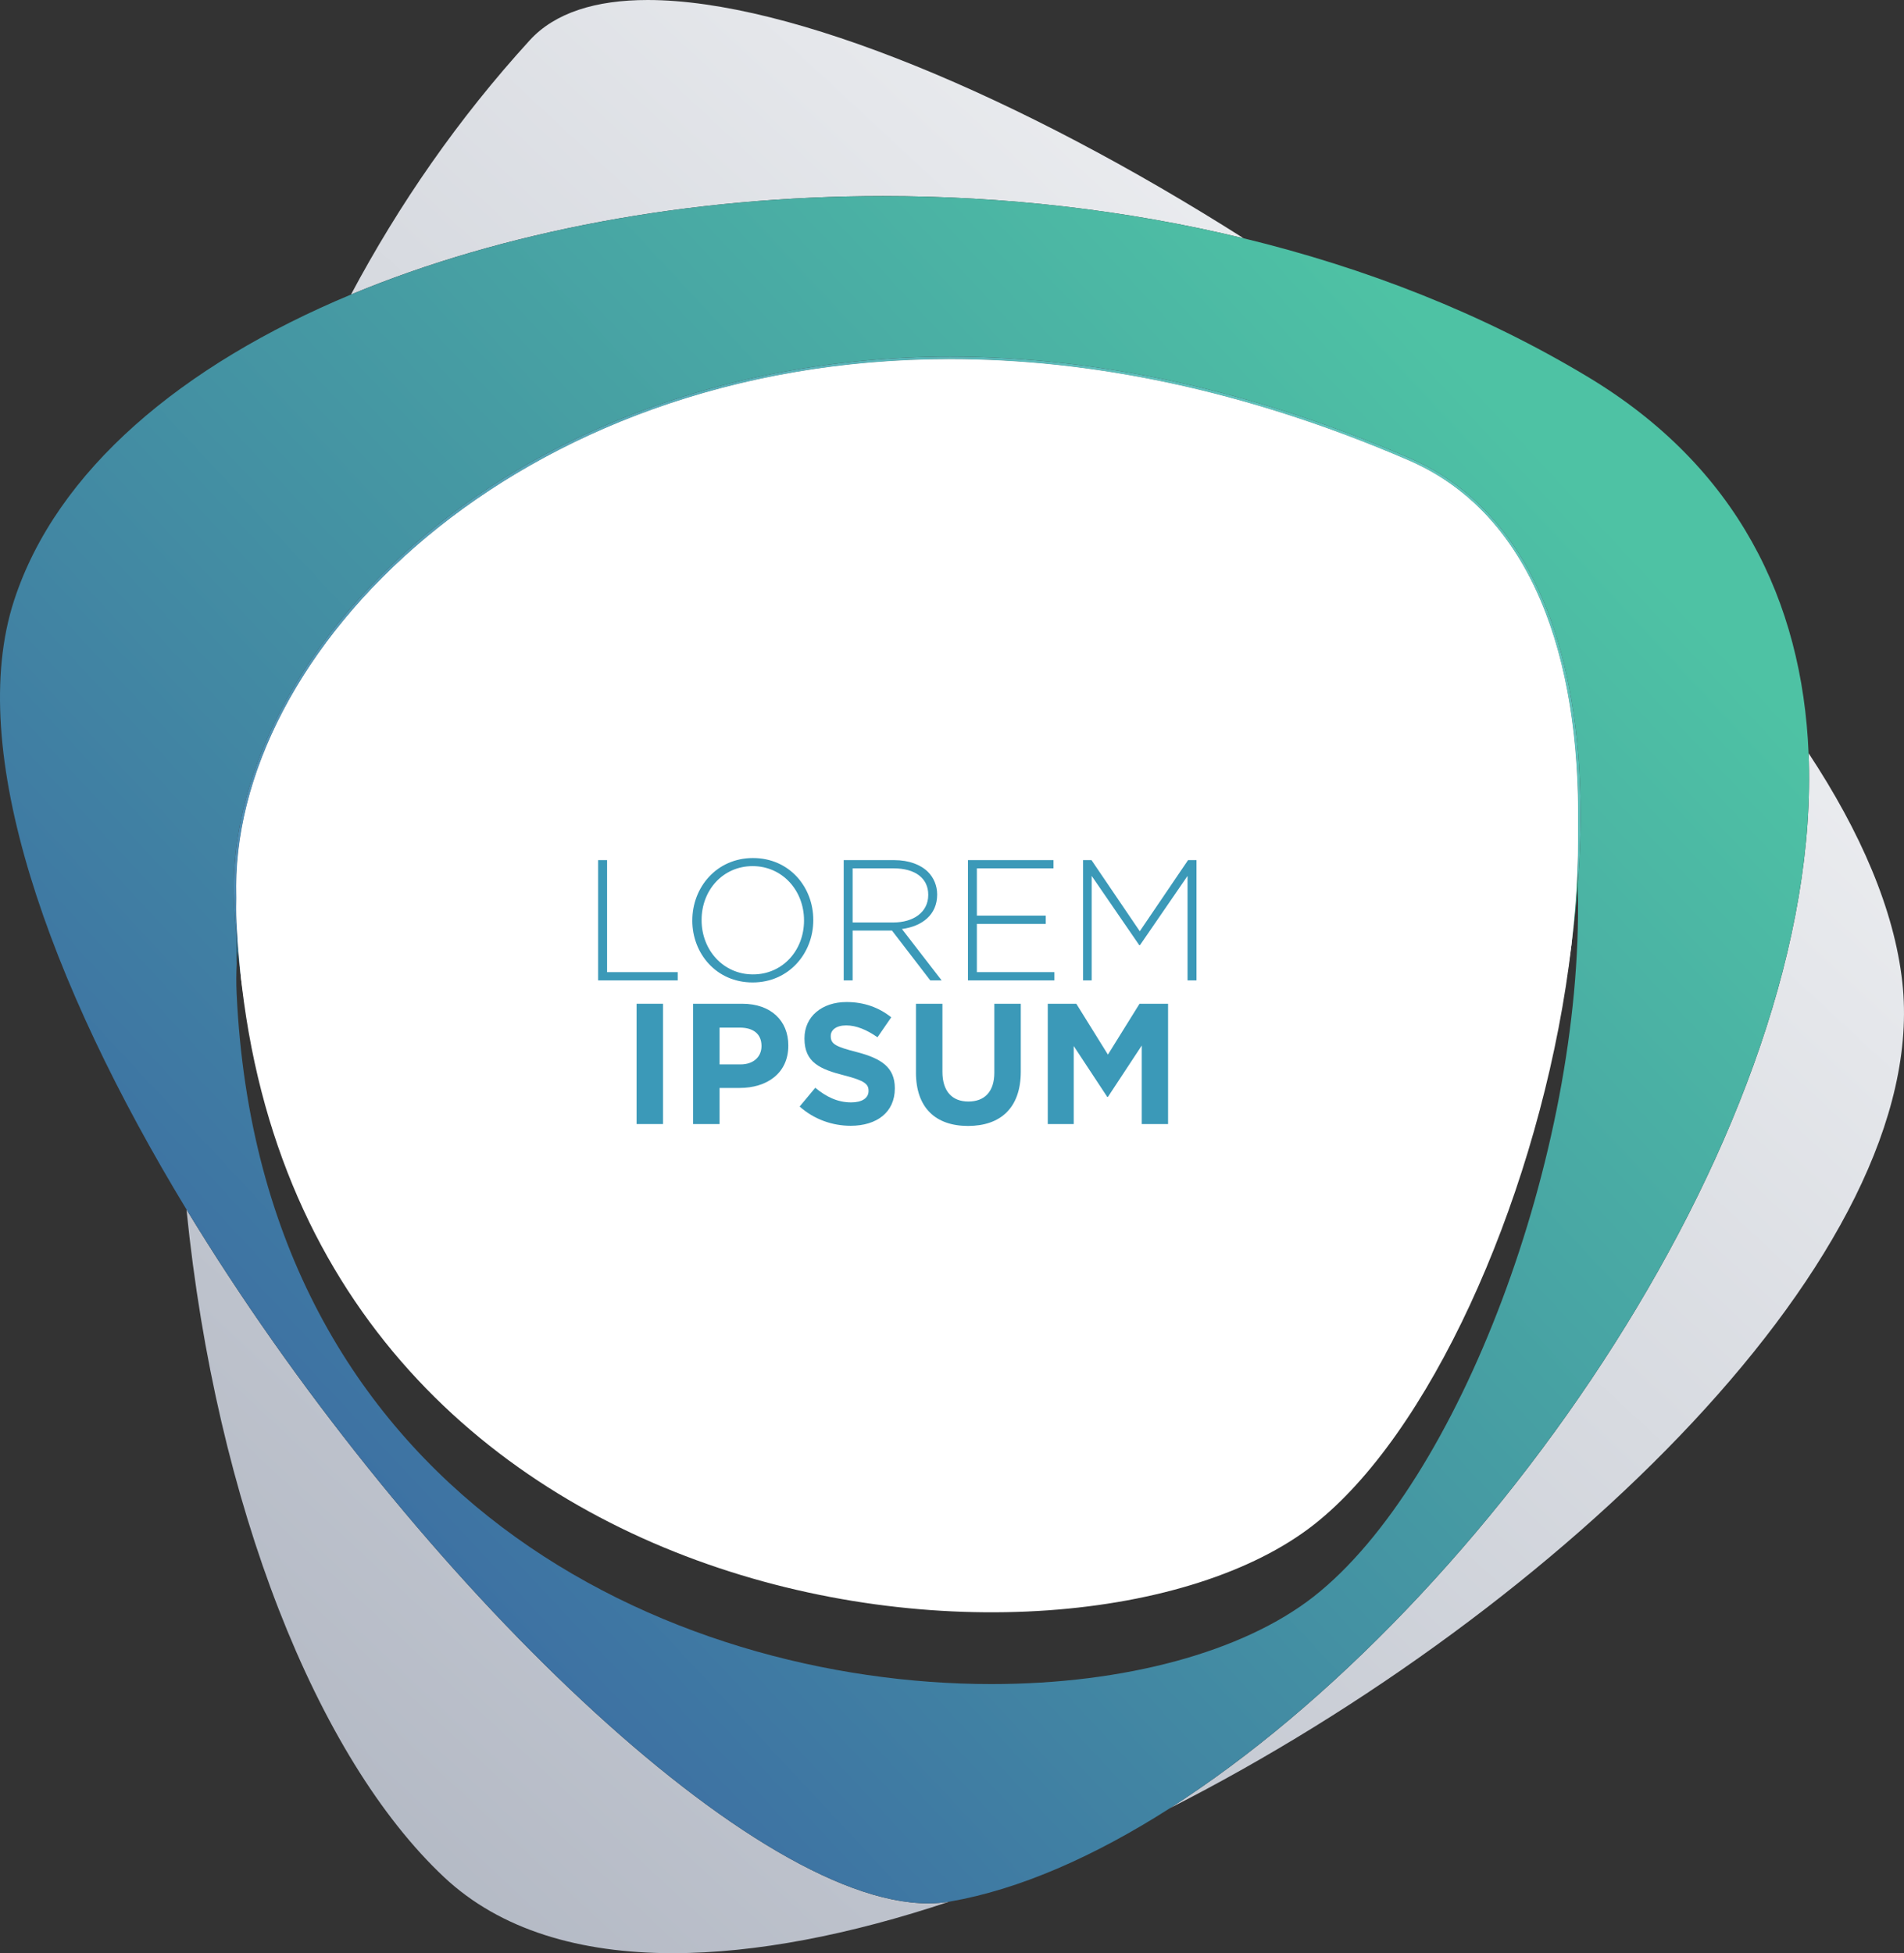 <?xml version="1.0" encoding="UTF-8" standalone="no"?>
<!-- Created with Inkscape (http://www.inkscape.org/) -->

<svg
   xmlns:dc="http://purl.org/dc/elements/1.1/"
   xmlns:cc="http://creativecommons.org/ns#"
   xmlns:rdf="http://www.w3.org/1999/02/22-rdf-syntax-ns#"
   xmlns:svg="http://www.w3.org/2000/svg"
   xmlns="http://www.w3.org/2000/svg"
   xmlns:sodipodi="http://sodipodi.sourceforge.net/DTD/sodipodi-0.dtd"
   xmlns:inkscape="http://www.inkscape.org/namespaces/inkscape"
   id="svg2"
   version="1.1"
   inkscape:version="0.91 r13725"
   xml:space="preserve"
   width="116.031"
   height="119.012"
   viewBox="0 0 116.031 119.012"
   sodipodi:docname="9417.svg"><rect x="0" y="0" width="116.031" height="119.012" fill="#333333" stroke="none"/><defs
     id="defs6"><clipPath
       clipPathUnits="userSpaceOnUse"
       id="clipPath18"><path
         d="M 2880,0 0,0 l 0,2880 2880,0 0,-2880 m -783.49,326.77 c -314.8,0 -570,-34.141 -570,-76.239 0,-42.109 255.2,-76.242 570,-76.242 314.81,0 570,34.133 570,76.242 0,42.098 -255.19,76.239 -570,76.239 m -1324.998,0 c -314.801,0 -570,-34.141 -570,-76.239 0,-42.109 255.199,-76.242 570,-76.242 314.808,0 569.998,34.133 569.998,76.242 0,42.098 -255.19,76.239 -569.998,76.239 M 1683.9,714.859 c 14.47,-144.07 63.63,-267.308 125.58,-325.468 27.4,-25.711 66.13,-37.059 111.57,-37.059 40.66,0 86.66,9.09 134.68,25.098 0.16,0.031 0.31,0.05 0.47,0.082 33.65,5.859 70.16,21.859 107.16,45.5 189.11,96.207 371.63,271.437 357.05,402.648 -3.93,35.34 -20.36,73.211 -45.7,111.629 -3.08,74.191 -34.82,139.601 -107.49,183.351 -51.48,31 -108.61,53.23 -167.92,67.63 -108.92,69.16 -220.57,116.16 -290.55,116.16 -25.33,0 -45.23,-6.17 -57.54,-19.66 -34.89,-38.23 -63.7,-79.96 -87.12,-123.92 -82.43,-34.37 -143.58,-85.71 -164.25,-149.14 -23.84,-73.151 16.91,-186.249 84.06,-296.851 m -1326.67,0 c 14.469,-144.07 63.625,-267.308 125.583,-325.468 27.394,-25.711 66.121,-37.059 111.566,-37.059 40.656,0 86.66,9.09 134.68,25.098 0.16,0.031 0.308,0.05 0.468,0.082 33.653,5.859 70.168,21.859 107.161,45.5 189.112,96.218 371.632,271.437 357.052,402.648 -3.93,35.34 -20.36,73.211 -45.7,111.629 -3.08,74.191 -34.82,139.601 -107.49,183.351 -51.48,31 -108.609,53.23 -167.925,67.63 -108.918,69.16 -220.566,116.16 -290.547,116.16 -25.324,0 -45.223,-6.17 -57.535,-19.66 -34.887,-38.23 -63.703,-79.96 -87.125,-123.92 -82.43,-34.37 -143.582,-85.71 -164.25,-149.14 -23.832,-73.151 16.914,-186.249 84.062,-296.851 m 1739.28,870.181 c -314.8,0 -570,-34.13 -570,-76.24 0,-42.1 255.2,-76.24 570,-76.24 314.81,0 570,34.14 570,76.24 0,42.11 -255.19,76.24 -570,76.24 m -1324.998,0 c -314.801,0 -570,-34.13 -570,-76.24 0,-42.1 255.199,-76.24 570,-76.24 314.808,0 569.998,34.14 569.998,76.24 0,42.11 -255.19,76.24 -569.998,76.24 m 912.388,376.49 c 14.47,-144.08 63.63,-267.31 125.58,-325.47 27.4,-25.72 66.13,-37.06 111.57,-37.06 40.66,0 86.66,9.08 134.68,25.1 0.16,0.02 0.31,0.05 0.47,0.07 33.65,5.87 70.16,21.87 107.16,45.5 189.11,96.22 371.63,271.45 357.05,402.66 -3.93,35.33 -20.36,73.21 -45.7,111.63 -3.08,74.19 -34.82,139.59 -107.49,183.35 -51.48,30.99 -108.61,53.23 -167.92,67.62 -108.92,69.16 -220.57,116.16 -290.55,116.16 -25.33,0 -45.23,-6.16 -57.54,-19.66 -34.89,-38.23 -63.7,-79.96 -87.12,-123.91 -82.43,-34.38 -143.58,-85.71 -164.25,-149.14 -23.84,-73.15 16.91,-186.25 84.06,-296.85 m -1326.67,0 c 14.469,-144.08 63.625,-267.31 125.583,-325.47 27.394,-25.72 66.125,-37.06 111.566,-37.06 40.656,0 86.664,9.08 134.68,25.1 0.16,0.02 0.308,0.05 0.468,0.07 33.653,5.87 70.168,21.87 107.161,45.5 189.112,96.22 371.632,271.45 357.052,402.66 -3.93,35.33 -20.36,73.21 -45.7,111.63 -3.08,74.18 -34.82,139.59 -107.49,183.35 -51.48,30.99 -108.609,53.23 -167.925,67.62 -108.918,69.16 -220.562,116.16 -290.547,116.16 -25.324,0 -45.223,-6.16 -57.535,-19.66 -34.887,-38.23 -63.703,-79.96 -87.125,-123.91 -82.43,-34.38 -143.582,-85.71 -164.25,-149.14 -23.832,-73.15 16.914,-186.25 84.062,-296.85"
         id="path20"
         inkscape:connector-curvature="0" /></clipPath><linearGradient
       x1="0"
       y1="0"
       x2="1"
       y2="0"
       gradientUnits="userSpaceOnUse"
       gradientTransform="matrix(-4162.72,-4162.72,-4162.72,4162.72,3130,3130)"
       spreadMethod="pad"
       id="linearGradient22"><stop
         style="stop-opacity:1;stop-color:#ffffff"
         offset="0"
         id="stop24" /><stop
         style="stop-opacity:1;stop-color:#ffffff"
         offset="0.124"
         id="stop26" /><stop
         style="stop-opacity:1;stop-color:#ecefe9"
         offset="1"
         id="stop28" /></linearGradient><clipPath
       clipPathUnits="userSpaceOnUse"
       id="clipPath36"><path
         d="m 771.512,1432.56 c -314.801,0 -570,34.14 -570,76.24 0,42.11 255.199,76.24 570,76.24 314.808,0 569.998,-34.13 569.998,-76.24 0,-42.1 -255.19,-76.24 -569.998,-76.24"
         id="path38"
         inkscape:connector-curvature="0" /></clipPath><clipPath
       clipPathUnits="userSpaceOnUse"
       id="clipPath48"><path
         d="m 2096.51,1432.56 c -314.8,0 -570,34.14 -570,76.24 0,42.11 255.2,76.24 570,76.24 314.81,0 570,-34.13 570,-76.24 0,-42.1 -255.19,-76.24 -570,-76.24"
         id="path50"
         inkscape:connector-curvature="0" /></clipPath><clipPath
       clipPathUnits="userSpaceOnUse"
       id="clipPath60"><path
         d="m 771.512,174.289 c -314.801,0 -570,34.133 -570,76.242 0,42.098 255.199,76.239 570,76.239 314.808,0 569.998,-34.141 569.998,-76.239 0,-42.109 -255.19,-76.242 -569.998,-76.242"
         id="path62"
         inkscape:connector-curvature="0" /></clipPath><clipPath
       clipPathUnits="userSpaceOnUse"
       id="clipPath72"><path
         d="m 2096.51,174.289 c -314.8,0 -570,34.133 -570,76.242 0,42.098 255.2,76.239 570,76.239 314.81,0 570,-34.141 570,-76.239 0,-42.109 -255.19,-76.242 -570,-76.242"
         id="path74"
         inkscape:connector-curvature="0" /></clipPath><clipPath
       clipPathUnits="userSpaceOnUse"
       id="clipPath84"><path
         d="m 594.379,1599 c -45.441,0 -84.172,11.34 -111.566,37.06 -61.958,58.16 -111.114,181.39 -125.583,325.47 104.528,-172.15 273.032,-338.24 361.583,-338.24 3.542,0 6.968,0.26 10.246,0.81 -48.016,-16.02 -94.024,-25.1 -134.68,-25.1 m 242.309,70.67 c 155.363,99.28 318.872,333.04 311.352,514.29 25.34,-38.42 41.77,-76.3 45.7,-111.63 14.58,-131.21 -167.94,-306.44 -357.052,-402.66 m -399.27,737.85 c 23.422,43.95 52.238,85.68 87.125,123.91 12.312,13.5 32.211,19.66 57.535,19.66 69.985,0 181.629,-47 290.547,-116.16 -57.687,14 -117.391,20.59 -175.828,20.59 -94.359,0 -185.453,-17.18 -259.379,-48"
         id="path86"
         inkscape:connector-curvature="0" /></clipPath><linearGradient
       x1="0"
       y1="0"
       x2="1"
       y2="0"
       gradientUnits="userSpaceOnUse"
       gradientTransform="matrix(887.225,954.819,954.819,-887.225,316.724,1665.88)"
       spreadMethod="pad"
       id="linearGradient88"><stop
         style="stop-opacity:1;stop-color:#b0b6c2"
         offset="0"
         id="stop90" /><stop
         style="stop-opacity:1;stop-color:#ffffff"
         offset="1"
         id="stop92" /></linearGradient><clipPath
       clipPathUnits="userSpaceOnUse"
       id="clipPath100"><path
         d="m 718.813,1623.29 c -88.551,0 -257.055,166.09 -361.583,338.24 -67.148,110.6 -107.894,223.7 -84.062,296.85 20.668,63.43 81.82,114.76 164.25,149.14 73.926,30.82 165.02,48 259.379,48 58.437,0 118.141,-6.59 175.828,-20.59 59.316,-14.39 116.445,-36.63 167.925,-67.62 72.67,-43.76 104.41,-109.17 107.49,-183.35 7.52,-181.25 -155.989,-415.01 -311.352,-514.29 -36.993,-23.63 -73.508,-39.63 -107.161,-45.5 -0.16,-0.02 -0.308,-0.05 -0.468,-0.07 -3.278,-0.55 -6.704,-0.81 -10.246,-0.81 M 381.73,2081.53 c -0.257,-4.99 -0.277,-9.95 -0.046,-14.86 11.429,-244.52 210.691,-336.49 368.011,-336.49 64.825,0 122.535,15.62 157.039,42.62 70.489,55.17 131.396,215.54 128.836,343.68 0.03,1.52 0.05,3.04 0.06,4.55 2,27.04 1.65,53.22 -1.47,77.33 -8.47,65.6 -36.367,110.37 -80.683,129.49 -75.989,32.78 -151.329,49.4 -223.926,49.4 -111.762,0 -214.68,-40.68 -282.356,-111.6 -44.812,-46.96 -69.144,-103.11 -66.761,-154.04 0.277,-5.88 0.664,-11.7 1.164,-17.47 -0.121,-3.9 -0.094,-7.78 0.086,-11.63 0.015,-0.34 0.031,-0.65 0.046,-0.98"
         id="path102"
         inkscape:connector-curvature="0" /></clipPath><linearGradient
       x1="0"
       y1="0"
       x2="1"
       y2="0"
       gradientUnits="userSpaceOnUse"
       gradientTransform="matrix(843.335,834.506,834.506,-843.335,127.241,1545.81)"
       spreadMethod="pad"
       id="linearGradient104"><stop
         style="stop-opacity:1;stop-color:#ed1548"
         offset="0"
         id="stop106" /><stop
         style="stop-opacity:1;stop-color:#f79212"
         offset="1"
         id="stop108" /></linearGradient><clipPath
       clipPathUnits="userSpaceOnUse"
       id="clipPath116"><path
         d="m 749.695,1730.18 c -157.32,0 -356.582,91.97 -368.011,336.49 -0.231,4.91 -0.211,9.87 0.046,14.86 11.93,-243.76 210.86,-335.51 367.965,-335.51 64.825,0 122.535,15.62 157.039,42.62 67.614,52.92 126.416,202.63 128.836,327.84 2.56,-128.14 -58.347,-288.51 -128.836,-343.68 -34.504,-27 -92.214,-42.62 -157.039,-42.62"
         id="path118"
         inkscape:connector-curvature="0" /></clipPath><linearGradient
       x1="0"
       y1="0"
       x2="1"
       y2="0"
       gradientUnits="userSpaceOnUse"
       gradientTransform="matrix(843.335,834.506,834.506,-843.335,127.241,1545.81)"
       spreadMethod="pad"
       id="linearGradient120"><stop
         style="stop-opacity:1;stop-color:#eb1739"
         offset="0"
         id="stop122" /><stop
         style="stop-opacity:1;stop-color:#f57815"
         offset="1"
         id="stop124" /></linearGradient><clipPath
       clipPathUnits="userSpaceOnUse"
       id="clipPath132"><path
         d="m 381.73,2081.53 c -0.015,0.33 -0.031,0.64 -0.046,0.98 -0.18,3.85 -0.207,7.73 -0.086,11.63 0.179,-2.1 0.379,-4.2 0.59,-6.29 -0.196,-2.12 -0.348,-4.21 -0.458,-6.32 m 653.84,34.95 c -0.02,0.95 -0.04,1.89 -0.07,2.83 0.05,0.58 0.09,1.15 0.13,1.72 -0.01,-1.51 -0.03,-3.03 -0.06,-4.55"
         id="path134"
         inkscape:connector-curvature="0" /></clipPath><linearGradient
       x1="0"
       y1="0"
       x2="1"
       y2="0"
       gradientUnits="userSpaceOnUse"
       gradientTransform="matrix(843.335,834.506,834.506,-843.335,127.241,1545.81)"
       spreadMethod="pad"
       id="linearGradient136"><stop
         style="stop-opacity:1;stop-color:#e91b2b"
         offset="0"
         id="stop138" /><stop
         style="stop-opacity:1;stop-color:#f35f19"
         offset="1"
         id="stop140" /></linearGradient><clipPath
       clipPathUnits="userSpaceOnUse"
       id="clipPath148"><path
         d="m 749.695,1746.02 c -157.105,0 -356.035,91.75 -367.965,335.51 0.11,2.11 0.262,4.2 0.458,6.32 0.484,-4.76 1.046,-9.49 1.683,-14.18 24.77,-223.57 214.66,-308.5 365.824,-308.5 64.825,0 122.535,15.62 157.039,42.62 59.664,46.7 112.466,168.76 125.716,282.87 1.3,9.62 2.32,19.18 3.05,28.65 0.03,-0.94 0.05,-1.88 0.07,-2.83 -2.42,-125.21 -61.222,-274.92 -128.836,-327.84 -34.504,-27 -92.214,-42.62 -157.039,-42.62"
         id="path150"
         inkscape:connector-curvature="0" /></clipPath><linearGradient
       x1="0"
       y1="0"
       x2="1"
       y2="0"
       gradientUnits="userSpaceOnUse"
       gradientTransform="matrix(843.335,834.506,834.506,-843.335,127.241,1545.81)"
       spreadMethod="pad"
       id="linearGradient152"><stop
         style="stop-opacity:1;stop-color:#e51d25"
         offset="0"
         id="stop154" /><stop
         style="stop-opacity:1;stop-color:#f0421e"
         offset="1"
         id="stop156" /></linearGradient><clipPath
       clipPathUnits="userSpaceOnUse"
       id="clipPath168"><path
         d="m 381.598,2094.14 c -0.5,5.77 -0.887,11.59 -1.164,17.47 -2.383,50.93 21.949,107.08 66.761,154.04 67.676,70.92 170.594,111.6 282.356,111.6 72.597,0 147.937,-16.62 223.926,-49.4 44.316,-19.12 72.213,-63.89 80.683,-129.49 3.12,-24.11 3.47,-50.29 1.47,-77.33 0.04,4.33 0.01,8.65 -0.1,12.92 0.12,4.91 0.15,9.8 0.09,14.64 1,81.43 -22.14,152.01 -82.636,178.11 -80.421,34.69 -155.644,49.3 -223.433,49.3 -212.598,0 -351.934,-143.73 -347.946,-262.4 -0.132,-4.01 -0.105,-7.99 0.079,-11.94 0.043,-0.91 0.089,-1.83 0.136,-2.73 -0.101,-1.61 -0.175,-3.19 -0.222,-4.79"
         id="path170"
         inkscape:connector-curvature="0" /></clipPath><linearGradient
       x1="0"
       y1="0"
       x2="1"
       y2="0"
       gradientUnits="userSpaceOnUse"
       gradientTransform="matrix(843.335,834.506,834.506,-843.335,127.241,1545.81)"
       spreadMethod="pad"
       id="linearGradient172"><stop
         style="stop-opacity:1;stop-color:#ed1468"
         offset="0"
         id="stop174" /><stop
         style="stop-opacity:1;stop-color:#fbc113"
         offset="1"
         id="stop176" /></linearGradient><clipPath
       clipPathUnits="userSpaceOnUse"
       id="clipPath184"><path
         d="m 382.188,2087.85 c -0.211,2.09 -0.411,4.19 -0.59,6.29 0.047,1.6 0.121,3.18 0.222,4.79 0.16,-3.04 0.352,-6.06 0.567,-9.05 -0.071,-0.68 -0.137,-1.35 -0.199,-2.03"
         id="path186"
         inkscape:connector-curvature="0" /></clipPath><linearGradient
       x1="0"
       y1="0"
       x2="1"
       y2="0"
       gradientUnits="userSpaceOnUse"
       gradientTransform="matrix(843.335,834.506,834.506,-843.335,127.241,1545.81)"
       spreadMethod="pad"
       id="linearGradient188"><stop
         style="stop-opacity:1;stop-color:#ed1639"
         offset="0"
         id="stop190" /><stop
         style="stop-opacity:1;stop-color:#f79510"
         offset="1"
         id="stop192" /></linearGradient><clipPath
       clipPathUnits="userSpaceOnUse"
       id="clipPath200"><path
         d="m 383.871,2073.67 c -0.637,4.69 -1.199,9.42 -1.683,14.18 0.062,0.68 0.128,1.35 0.199,2.03 0.402,-5.49 0.894,-10.87 1.484,-16.21"
         id="path202"
         inkscape:connector-curvature="0" /></clipPath><linearGradient
       x1="0"
       y1="0"
       x2="1"
       y2="0"
       gradientUnits="userSpaceOnUse"
       gradientTransform="matrix(843.335,834.506,834.506,-843.335,127.241,1545.81)"
       spreadMethod="pad"
       id="linearGradient204"><stop
         style="stop-opacity:1;stop-color:#ed192f"
         offset="0"
         id="stop206" /><stop
         style="stop-opacity:1;stop-color:#f36118"
         offset="1"
         id="stop208" /></linearGradient><clipPath
       clipPathUnits="userSpaceOnUse"
       id="clipPath216"><path
         d="m 1035.5,2119.31 c -0.06,2.17 -0.14,4.36 -0.23,6.51 0.11,2.73 0.2,5.42 0.26,8.13 0.11,-4.27 0.14,-8.59 0.1,-12.92 -0.04,-0.57 -0.08,-1.14 -0.13,-1.72"
         id="path218"
         inkscape:connector-curvature="0" /></clipPath><linearGradient
       x1="0"
       y1="0"
       x2="1"
       y2="0"
       gradientUnits="userSpaceOnUse"
       gradientTransform="matrix(843.335,834.506,834.506,-843.335,127.241,1545.81)"
       spreadMethod="pad"
       id="linearGradient220"><stop
         style="stop-opacity:1;stop-color:#ed1639"
         offset="0"
         id="stop222" /><stop
         style="stop-opacity:1;stop-color:#f79510"
         offset="1"
         id="stop224" /></linearGradient><clipPath
       clipPathUnits="userSpaceOnUse"
       id="clipPath232"><path
         d="m 1032.45,2090.66 c 1.38,11.83 2.33,23.59 2.82,35.16 0.09,-2.15 0.17,-4.34 0.23,-6.51 -0.73,-9.47 -1.75,-19.03 -3.05,-28.65"
         id="path234"
         inkscape:connector-curvature="0" /></clipPath><linearGradient
       x1="0"
       y1="0"
       x2="1"
       y2="0"
       gradientUnits="userSpaceOnUse"
       gradientTransform="matrix(843.335,834.506,834.506,-843.335,127.241,1545.81)"
       spreadMethod="pad"
       id="linearGradient236"><stop
         style="stop-opacity:1;stop-color:#ed192f"
         offset="0"
         id="stop238" /><stop
         style="stop-opacity:1;stop-color:#f36118"
         offset="1"
         id="stop240" /></linearGradient><clipPath
       clipPathUnits="userSpaceOnUse"
       id="clipPath272"><path
         d="m 594.379,352.332 c -45.445,0 -84.172,11.348 -111.566,37.059 -61.958,58.16 -111.114,181.398 -125.583,325.468 104.528,-172.148 273.032,-338.238 361.583,-338.238 3.542,0 6.968,0.27 10.246,0.809 -48.02,-16.008 -94.024,-25.098 -134.68,-25.098 m 242.309,70.68 C 992.051,522.281 1155.56,756.051 1148.04,937.289 1173.38,898.871 1189.81,861 1193.74,825.66 1208.32,694.449 1025.8,519.23 836.688,423.012 m -399.27,737.838 c 23.422,43.96 52.238,85.69 87.125,123.92 12.312,13.49 32.211,19.66 57.535,19.66 69.981,0 181.629,-47 290.547,-116.16 -57.687,14 -117.391,20.58 -175.832,20.58 -94.355,0 -185.449,-17.18 -259.375,-48"
         id="path274"
         inkscape:connector-curvature="0" /></clipPath><linearGradient
       x1="0"
       y1="0"
       x2="1"
       y2="0"
       gradientUnits="userSpaceOnUse"
       gradientTransform="matrix(887.224,954.818,954.818,-887.224,316.729,419.21)"
       spreadMethod="pad"
       id="linearGradient276"><stop
         style="stop-opacity:1;stop-color:#b0b6c2"
         offset="0"
         id="stop278" /><stop
         style="stop-opacity:1;stop-color:#ffffff"
         offset="1"
         id="stop280" /></linearGradient><clipPath
       clipPathUnits="userSpaceOnUse"
       id="clipPath288"><path
         d="m 718.813,376.621 c -88.551,0 -257.055,166.09 -361.583,338.238 -67.148,110.602 -107.894,223.7 -84.062,296.851 20.668,63.43 81.82,114.77 164.25,149.14 73.926,30.82 165.02,48 259.375,48 58.441,0 118.145,-6.58 175.832,-20.58 59.316,-14.4 116.445,-36.63 167.925,-67.63 72.67,-43.75 104.41,-109.16 107.49,-183.351 7.52,-181.238 -155.989,-415.008 -311.352,-514.277 -36.993,-23.641 -73.508,-39.641 -107.161,-45.5 -0.16,-0.032 -0.308,-0.051 -0.468,-0.082 -3.278,-0.539 -6.704,-0.809 -10.246,-0.809 M 381.73,834.859 c -0.257,-4.98 -0.277,-9.949 -0.046,-14.859 11.429,-244.512 210.691,-336.488 368.011,-336.488 64.825,0 122.535,15.617 157.039,42.617 70.489,55.172 131.396,215.543 128.836,343.68 0.03,1.531 0.05,3.043 0.06,4.562 2,27.027 1.65,53.207 -1.47,77.32 -8.47,65.599 -36.367,110.379 -80.683,129.489 -75.989,32.78 -151.329,49.4 -223.926,49.4 -111.762,0 -214.68,-40.67 -282.356,-111.59 -44.812,-46.959 -69.144,-103.111 -66.761,-154.041 0.277,-5.89 0.664,-11.711 1.164,-17.48 -0.121,-3.887 -0.094,-7.778 0.086,-11.629 0.015,-0.328 0.031,-0.641 0.046,-0.981"
         id="path290"
         inkscape:connector-curvature="0" /></clipPath><linearGradient
       x1="0"
       y1="0"
       x2="1"
       y2="0"
       gradientUnits="userSpaceOnUse"
       gradientTransform="matrix(843.335,834.506,834.506,-843.335,127.241,299.14)"
       spreadMethod="pad"
       id="linearGradient292"><stop
         style="stop-opacity:1;stop-color:#3445a2"
         offset="0"
         id="stop294" /><stop
         style="stop-opacity:1;stop-color:#4ec2a4"
         offset="1"
         id="stop296" /></linearGradient><clipPath
       clipPathUnits="userSpaceOnUse"
       id="clipPath304"><path
         d="m 749.695,483.512 c -157.32,0 -356.582,91.976 -368.011,336.488 -0.231,4.91 -0.211,9.879 0.046,14.859 11.93,-243.757 210.86,-335.507 367.965,-335.507 64.825,0 122.535,15.617 157.039,42.617 67.614,52.922 126.416,202.633 128.836,327.84 2.56,-128.137 -58.347,-288.508 -128.836,-343.68 -34.504,-27 -92.214,-42.617 -157.039,-42.617"
         id="path306"
         inkscape:connector-curvature="0" /></clipPath><linearGradient
       x1="0"
       y1="0"
       x2="1"
       y2="0"
       gradientUnits="userSpaceOnUse"
       gradientTransform="matrix(843.335,834.506,834.506,-843.335,127.241,299.14)"
       spreadMethod="pad"
       id="linearGradient308"><stop
         style="stop-opacity:1;stop-color:#303e9c"
         offset="0"
         id="stop310" /><stop
         style="stop-opacity:1;stop-color:#42be95"
         offset="1"
         id="stop312" /></linearGradient><clipPath
       clipPathUnits="userSpaceOnUse"
       id="clipPath320"><path
         d="m 381.73,834.859 c -0.015,0.34 -0.031,0.653 -0.046,0.981 -0.18,3.851 -0.207,7.742 -0.086,11.629 0.179,-2.098 0.379,-4.199 0.59,-6.278 -0.196,-2.121 -0.348,-4.222 -0.458,-6.332 m 653.84,34.95 c -0.02,0.953 -0.04,1.89 -0.07,2.839 0.05,0.571 0.09,1.141 0.13,1.723 -0.01,-1.519 -0.03,-3.031 -0.06,-4.562"
         id="path322"
         inkscape:connector-curvature="0" /></clipPath><linearGradient
       x1="0"
       y1="0"
       x2="1"
       y2="0"
       gradientUnits="userSpaceOnUse"
       gradientTransform="matrix(843.335,834.506,834.506,-843.335,127.241,299.14)"
       spreadMethod="pad"
       id="linearGradient324"><stop
         style="stop-opacity:1;stop-color:#2b3897"
         offset="0"
         id="stop326" /><stop
         style="stop-opacity:1;stop-color:#39b586"
         offset="1"
         id="stop328" /></linearGradient><clipPath
       clipPathUnits="userSpaceOnUse"
       id="clipPath336"><path
         d="m 749.695,499.352 c -157.105,0 -356.035,91.75 -367.965,335.507 0.11,2.11 0.262,4.211 0.458,6.332 0.484,-4.769 1.046,-9.5 1.683,-14.179 24.77,-223.571 214.66,-308.512 365.824,-308.512 64.825,0 122.535,15.621 157.039,42.621 59.664,46.699 112.466,168.77 125.716,282.867 1.3,9.633 2.32,19.192 3.05,28.66 0.03,-0.949 0.05,-1.886 0.07,-2.839 -2.42,-125.207 -61.222,-274.918 -128.836,-327.84 -34.504,-27 -92.214,-42.617 -157.039,-42.617"
         id="path338"
         inkscape:connector-curvature="0" /></clipPath><linearGradient
       x1="0"
       y1="0"
       x2="1"
       y2="0"
       gradientUnits="userSpaceOnUse"
       gradientTransform="matrix(843.335,834.506,834.506,-843.335,127.241,299.14)"
       spreadMethod="pad"
       id="linearGradient340"><stop
         style="stop-opacity:1;stop-color:#2b3389"
         offset="0"
         id="stop342" /><stop
         style="stop-opacity:1;stop-color:#32a26d"
         offset="1"
         id="stop344" /></linearGradient><clipPath
       clipPathUnits="userSpaceOnUse"
       id="clipPath356"><path
         d="m 381.598,847.469 c -0.5,5.769 -0.887,11.59 -1.164,17.48 -2.383,50.93 21.949,107.082 66.761,154.041 67.676,70.92 170.594,111.59 282.356,111.59 72.597,0 147.937,-16.62 223.926,-49.4 44.316,-19.11 72.213,-63.89 80.683,-129.489 3.12,-24.113 3.47,-50.293 1.47,-77.32 0.04,4.328 0.01,8.649 -0.1,12.91 0.12,4.918 0.15,9.809 0.09,14.641 1,81.43 -22.14,152.018 -82.636,178.108 -80.421,34.7 -155.644,49.3 -223.433,49.3 -212.598,0 -351.934,-143.721 -347.946,-262.4 -0.132,-4 -0.105,-7.981 0.079,-11.93 0.043,-0.91 0.089,-1.84 0.136,-2.738 -0.101,-1.602 -0.175,-3.192 -0.222,-4.793"
         id="path358"
         inkscape:connector-curvature="0" /></clipPath><linearGradient
       x1="0"
       y1="0"
       x2="1"
       y2="0"
       gradientUnits="userSpaceOnUse"
       gradientTransform="matrix(843.335,834.506,834.506,-843.335,127.241,299.14)"
       spreadMethod="pad"
       id="linearGradient360"><stop
         style="stop-opacity:1;stop-color:#3c50aa"
         offset="0"
         id="stop362" /><stop
         style="stop-opacity:1;stop-color:#60c9bb"
         offset="1"
         id="stop364" /></linearGradient><clipPath
       clipPathUnits="userSpaceOnUse"
       id="clipPath372"><path
         d="m 382.188,841.191 c -0.211,2.079 -0.411,4.18 -0.59,6.278 0.047,1.601 0.121,3.191 0.222,4.793 0.16,-3.043 0.352,-6.051 0.567,-9.051 -0.071,-0.672 -0.137,-1.352 -0.199,-2.02 m 653.312,31.457 c -0.06,2.172 -0.14,4.352 -0.23,6.512 0.11,2.719 0.2,5.41 0.26,8.121 0.11,-4.261 0.14,-8.582 0.1,-12.91 -0.04,-0.582 -0.08,-1.152 -0.13,-1.723"
         id="path374"
         inkscape:connector-curvature="0" /></clipPath><linearGradient
       x1="0"
       y1="0"
       x2="1"
       y2="0"
       gradientUnits="userSpaceOnUse"
       gradientTransform="matrix(843.335,834.506,834.506,-843.335,127.241,299.14)"
       spreadMethod="pad"
       id="linearGradient376"><stop
         style="stop-opacity:1;stop-color:#3643a1"
         offset="0"
         id="stop378" /><stop
         style="stop-opacity:1;stop-color:#54c5ad"
         offset="1"
         id="stop380" /></linearGradient><clipPath
       clipPathUnits="userSpaceOnUse"
       id="clipPath388"><path
         d="m 383.871,827.012 c -0.637,4.679 -1.199,9.41 -1.683,14.179 0.062,0.668 0.128,1.348 0.199,2.02 0.402,-5.492 0.894,-10.871 1.484,-16.199 m 648.579,16.976 c 1.38,11.832 2.33,23.602 2.82,35.172 0.09,-2.16 0.17,-4.34 0.23,-6.512 -0.73,-9.468 -1.75,-19.027 -3.05,-28.66"
         id="path390"
         inkscape:connector-curvature="0" /></clipPath><linearGradient
       x1="0"
       y1="0"
       x2="1"
       y2="0"
       gradientUnits="userSpaceOnUse"
       gradientTransform="matrix(843.335,834.506,834.506,-843.335,127.241,299.14)"
       spreadMethod="pad"
       id="linearGradient392"><stop
         style="stop-opacity:1;stop-color:#333f9d"
         offset="0"
         id="stop394" /><stop
         style="stop-opacity:1;stop-color:#49c093"
         offset="1"
         id="stop396" /></linearGradient><clipPath
       clipPathUnits="userSpaceOnUse"
       id="clipPath428"><path
         d="m 1921.05,1599 c -45.44,0 -84.17,11.34 -111.57,37.06 -61.95,58.16 -111.11,181.39 -125.58,325.47 104.53,-172.15 273.03,-338.24 361.58,-338.24 3.55,0 6.97,0.26 10.25,0.81 -48.02,-16.02 -94.02,-25.1 -134.68,-25.1 m 242.31,70.67 c 155.36,99.28 318.87,333.04 311.35,514.29 25.34,-38.42 41.77,-76.3 45.7,-111.63 14.58,-131.21 -167.94,-306.44 -357.05,-402.66 m -399.27,737.85 c 23.42,43.95 52.23,85.68 87.12,123.91 12.31,13.5 32.21,19.66 57.54,19.66 69.98,0 181.63,-47 290.55,-116.16 -57.69,14 -117.4,20.59 -175.84,20.59 -94.35,0 -185.45,-17.18 -259.37,-48"
         id="path430"
         inkscape:connector-curvature="0" /></clipPath><linearGradient
       x1="0"
       y1="0"
       x2="1"
       y2="0"
       gradientUnits="userSpaceOnUse"
       gradientTransform="matrix(1010,1075,1075,-1010,1543.94,1565.83)"
       spreadMethod="pad"
       id="linearGradient432"><stop
         style="stop-opacity:1;stop-color:#b0b6c2"
         offset="0"
         id="stop434" /><stop
         style="stop-opacity:1;stop-color:#ffffff"
         offset="1"
         id="stop436" /></linearGradient><clipPath
       clipPathUnits="userSpaceOnUse"
       id="clipPath444"><path
         d="m 2045.48,1623.29 c -88.55,0 -257.05,166.09 -361.58,338.24 -67.15,110.6 -107.9,223.7 -84.06,296.85 20.67,63.43 81.82,114.76 164.25,149.14 73.92,30.82 165.02,48 259.37,48 58.44,0 118.15,-6.59 175.84,-20.59 59.31,-14.39 116.44,-36.63 167.92,-67.62 72.67,-43.76 104.41,-109.16 107.49,-183.35 7.52,-181.25 -155.99,-415.01 -311.35,-514.29 -37,-23.63 -73.51,-39.63 -107.16,-45.5 -0.16,-0.02 -0.31,-0.05 -0.47,-0.07 -3.28,-0.55 -6.7,-0.81 -10.25,-0.81 m -337.08,458.24 c -0.26,-4.99 -0.28,-9.95 -0.05,-14.86 11.43,-244.52 210.69,-336.49 368.01,-336.49 64.83,0 122.54,15.62 157.04,42.62 70.49,55.17 131.4,215.54 128.84,343.68 0.03,1.52 0.05,3.04 0.06,4.55 2,27.04 1.65,53.22 -1.47,77.33 -8.47,65.6 -36.37,110.37 -80.68,129.49 -75.99,32.78 -151.33,49.4 -223.93,49.4 -111.76,0 -214.68,-40.68 -282.35,-111.6 -44.82,-46.96 -69.15,-103.11 -66.77,-154.04 0.28,-5.88 0.67,-11.7 1.17,-17.47 -0.12,-3.9 -0.1,-7.78 0.08,-11.63 0.02,-0.34 0.03,-0.65 0.05,-0.98"
         id="path446"
         inkscape:connector-curvature="0" /></clipPath><linearGradient
       x1="0"
       y1="0"
       x2="1"
       y2="0"
       gradientUnits="userSpaceOnUse"
       gradientTransform="matrix(843.335,834.507,834.507,-843.335,1453.92,1545.81)"
       spreadMethod="pad"
       id="linearGradient448"><stop
         style="stop-opacity:1;stop-color:#1c1c1c"
         offset="0"
         id="stop450" /><stop
         style="stop-opacity:1;stop-color:#515254"
         offset="1"
         id="stop452" /></linearGradient><clipPath
       clipPathUnits="userSpaceOnUse"
       id="clipPath460"><path
         d="m 2076.36,1730.18 c -157.32,0 -356.58,91.97 -368.01,336.49 -0.23,4.91 -0.21,9.87 0.05,14.86 11.93,-243.76 210.86,-335.51 367.96,-335.51 64.83,0 122.54,15.62 157.04,42.62 67.62,52.92 126.42,202.63 128.84,327.84 2.56,-128.14 -58.35,-288.51 -128.84,-343.68 -34.5,-27 -92.21,-42.62 -157.04,-42.62"
         id="path462"
         inkscape:connector-curvature="0" /></clipPath><linearGradient
       x1="0"
       y1="0"
       x2="1"
       y2="0"
       gradientUnits="userSpaceOnUse"
       gradientTransform="matrix(843.335,834.507,834.507,-843.335,1453.92,1545.81)"
       spreadMethod="pad"
       id="linearGradient464"><stop
         style="stop-opacity:1;stop-color:#1a1818"
         offset="0"
         id="stop466" /><stop
         style="stop-opacity:1;stop-color:#3f3d3f"
         offset="1"
         id="stop468" /></linearGradient><clipPath
       clipPathUnits="userSpaceOnUse"
       id="clipPath476"><path
         d="m 1708.4,2081.53 c -0.02,0.33 -0.03,0.64 -0.05,0.98 -0.18,3.85 -0.2,7.73 -0.08,11.63 0.18,-2.1 0.38,-4.2 0.59,-6.29 -0.2,-2.12 -0.35,-4.21 -0.46,-6.32 m 653.84,34.95 c -0.02,0.95 -0.04,1.89 -0.07,2.83 0.05,0.58 0.09,1.15 0.13,1.72 -0.01,-1.51 -0.03,-3.03 -0.06,-4.55"
         id="path478"
         inkscape:connector-curvature="0" /></clipPath><linearGradient
       x1="0"
       y1="0"
       x2="1"
       y2="0"
       gradientUnits="userSpaceOnUse"
       gradientTransform="matrix(843.335,834.507,834.507,-843.335,1453.92,1545.81)"
       spreadMethod="pad"
       id="linearGradient480"><stop
         style="stop-opacity:1;stop-color:#161514"
         offset="0"
         id="stop482" /><stop
         style="stop-opacity:1;stop-color:#2d2a2b"
         offset="1"
         id="stop484" /></linearGradient><clipPath
       clipPathUnits="userSpaceOnUse"
       id="clipPath492"><path
         d="m 2076.36,1746.02 c -157.1,0 -356.03,91.75 -367.96,335.51 0.11,2.11 0.26,4.2 0.46,6.32 0.48,-4.76 1.04,-9.49 1.68,-14.17 24.77,-223.58 214.66,-308.51 365.82,-308.51 64.83,0 122.54,15.62 157.04,42.62 59.67,46.7 112.47,168.76 125.72,282.87 1.3,9.62 2.32,19.18 3.05,28.65 0.03,-0.94 0.05,-1.88 0.07,-2.83 -2.42,-125.21 -61.22,-274.92 -128.84,-327.84 -34.5,-27 -92.21,-42.62 -157.04,-42.62"
         id="path494"
         inkscape:connector-curvature="0" /></clipPath><linearGradient
       x1="0"
       y1="0"
       x2="1"
       y2="0"
       gradientUnits="userSpaceOnUse"
       gradientTransform="matrix(843.335,834.507,834.507,-843.335,1453.92,1545.81)"
       spreadMethod="pad"
       id="linearGradient496"><stop
         style="stop-opacity:1;stop-color:#151312"
         offset="0"
         id="stop498" /><stop
         style="stop-opacity:1;stop-color:#242122"
         offset="1"
         id="stop500" /></linearGradient><clipPath
       clipPathUnits="userSpaceOnUse"
       id="clipPath512"><path
         d="m 1708.27,2094.14 c -0.5,5.77 -0.89,11.59 -1.17,17.47 -2.38,50.93 21.95,107.08 66.77,154.04 67.67,70.92 170.59,111.6 282.35,111.6 72.6,0 147.94,-16.62 223.93,-49.4 44.31,-19.12 72.21,-63.89 80.68,-129.49 3.12,-24.11 3.47,-50.29 1.47,-77.33 0.04,4.33 0.01,8.65 -0.1,12.92 0.12,4.91 0.15,9.8 0.09,14.64 1,81.43 -22.14,152.01 -82.64,178.11 -80.42,34.69 -155.64,49.3 -223.43,49.3 -212.6,0 -351.93,-143.73 -347.94,-262.4 -0.14,-4.01 -0.11,-7.99 0.07,-11.94 0.05,-0.91 0.09,-1.83 0.14,-2.73 -0.1,-1.61 -0.17,-3.19 -0.22,-4.79"
         id="path514"
         inkscape:connector-curvature="0" /></clipPath><linearGradient
       x1="0"
       y1="0"
       x2="1"
       y2="0"
       gradientUnits="userSpaceOnUse"
       gradientTransform="matrix(843.335,834.507,834.507,-843.335,1453.92,1545.81)"
       spreadMethod="pad"
       id="linearGradient516"><stop
         style="stop-opacity:1;stop-color:#252526"
         offset="0"
         id="stop518" /><stop
         style="stop-opacity:1;stop-color:#77797a"
         offset="1"
         id="stop520" /></linearGradient><clipPath
       clipPathUnits="userSpaceOnUse"
       id="clipPath528"><path
         d="m 1708.86,2087.85 c -0.21,2.09 -0.41,4.19 -0.59,6.29 0.05,1.6 0.12,3.18 0.22,4.79 0.16,-3.04 0.35,-6.06 0.57,-9.05 -0.07,-0.68 -0.14,-1.35 -0.2,-2.03 m 653.31,31.46 c -0.06,2.17 -0.14,4.36 -0.23,6.51 0.11,2.73 0.2,5.42 0.26,8.13 0.11,-4.27 0.14,-8.59 0.1,-12.92 -0.04,-0.57 -0.08,-1.14 -0.13,-1.72"
         id="path530"
         inkscape:connector-curvature="0" /></clipPath><linearGradient
       x1="0"
       y1="0"
       x2="1"
       y2="0"
       gradientUnits="userSpaceOnUse"
       gradientTransform="matrix(843.335,834.507,834.507,-843.335,1453.92,1545.81)"
       spreadMethod="pad"
       id="linearGradient532"><stop
         style="stop-opacity:1;stop-color:#191818"
         offset="0"
         id="stop534" /><stop
         style="stop-opacity:1;stop-color:#3f3c40"
         offset="1"
         id="stop536" /></linearGradient><clipPath
       clipPathUnits="userSpaceOnUse"
       id="clipPath544"><path
         d="m 1710.54,2073.68 c -0.64,4.68 -1.2,9.41 -1.68,14.17 0.06,0.68 0.13,1.35 0.2,2.03 0.4,-5.49 0.89,-10.87 1.48,-16.2 m 648.58,16.98 c 1.38,11.83 2.33,23.59 2.82,35.16 0.09,-2.15 0.17,-4.34 0.23,-6.51 -0.73,-9.47 -1.75,-19.03 -3.05,-28.65"
         id="path546"
         inkscape:connector-curvature="0" /></clipPath><linearGradient
       x1="0"
       y1="0"
       x2="1"
       y2="0"
       gradientUnits="userSpaceOnUse"
       gradientTransform="matrix(843.335,834.507,834.507,-843.335,1453.92,1545.81)"
       spreadMethod="pad"
       id="linearGradient548"><stop
         style="stop-opacity:1;stop-color:#171515"
         offset="0"
         id="stop550" /><stop
         style="stop-opacity:1;stop-color:#302e2f"
         offset="1"
         id="stop552" /></linearGradient><clipPath
       clipPathUnits="userSpaceOnUse"
       id="clipPath584"><path
         d="m 1921.05,352.332 c -45.44,0 -84.17,11.348 -111.57,37.059 -61.95,58.16 -111.11,181.398 -125.58,325.468 104.53,-172.148 273.03,-338.238 361.58,-338.238 3.55,0 6.97,0.27 10.25,0.809 -48.02,-16.008 -94.02,-25.098 -134.68,-25.098 m 242.31,70.68 c 155.36,99.269 318.87,333.039 311.35,514.277 25.34,-38.418 41.77,-76.289 45.7,-111.629 14.58,-131.211 -167.94,-306.441 -357.05,-402.648 m -399.27,737.838 c 23.42,43.96 52.23,85.69 87.12,123.92 12.31,13.49 32.21,19.66 57.54,19.66 69.98,0 181.63,-47 290.55,-116.16 -57.69,14 -117.4,20.58 -175.84,20.58 -94.35,0 -185.45,-17.18 -259.37,-48"
         id="path586"
         inkscape:connector-curvature="0" /></clipPath><linearGradient
       x1="0"
       y1="0"
       x2="1"
       y2="0"
       gradientUnits="userSpaceOnUse"
       gradientTransform="matrix(887.223,954.817,954.817,-887.223,1643.4,419.21)"
       spreadMethod="pad"
       id="linearGradient588"><stop
         style="stop-opacity:1;stop-color:#b0b6c2"
         offset="0"
         id="stop590" /><stop
         style="stop-opacity:1;stop-color:#ffffff"
         offset="1"
         id="stop592" /></linearGradient><clipPath
       clipPathUnits="userSpaceOnUse"
       id="clipPath600"><path
         d="m 2045.48,376.621 c -88.55,0 -257.05,166.09 -361.58,338.238 -67.15,110.602 -107.9,223.7 -84.06,296.851 20.67,63.43 81.82,114.77 164.25,149.14 73.92,30.82 165.02,48 259.37,48 58.44,0 118.15,-6.58 175.84,-20.58 59.31,-14.4 116.44,-36.63 167.92,-67.63 72.67,-43.75 104.41,-109.16 107.49,-183.351 7.52,-181.238 -155.99,-415.008 -311.35,-514.277 -37,-23.641 -73.51,-39.641 -107.16,-45.5 -0.16,-0.032 -0.31,-0.051 -0.47,-0.082 -3.28,-0.539 -6.7,-0.809 -10.25,-0.809 M 1708.4,834.859 c -0.26,-4.98 -0.28,-9.949 -0.05,-14.859 11.43,-244.512 210.69,-336.488 368.01,-336.488 64.83,0 122.54,15.617 157.04,42.617 70.49,55.172 131.4,215.543 128.84,343.68 0.03,1.531 0.05,3.043 0.06,4.562 2,27.027 1.65,53.207 -1.47,77.32 -8.47,65.599 -36.37,110.379 -80.68,129.489 -75.99,32.78 -151.33,49.4 -223.93,49.4 -111.76,0 -214.68,-40.67 -282.35,-111.59 -44.82,-46.959 -69.15,-103.111 -66.77,-154.041 0.28,-5.89 0.67,-11.711 1.17,-17.48 -0.12,-3.887 -0.1,-7.778 0.08,-11.629 0.02,-0.328 0.03,-0.641 0.05,-0.981"
         id="path602"
         inkscape:connector-curvature="0" /></clipPath><linearGradient
       x1="0"
       y1="0"
       x2="1"
       y2="0"
       gradientUnits="userSpaceOnUse"
       gradientTransform="matrix(843.335,834.506,834.506,-843.335,1453.91,299.15)"
       spreadMethod="pad"
       id="linearGradient604"><stop
         style="stop-opacity:1;stop-color:#26489b"
         offset="0"
         id="stop606" /><stop
         style="stop-opacity:1;stop-color:#ee1a94"
         offset="1"
         id="stop608" /></linearGradient><clipPath
       clipPathUnits="userSpaceOnUse"
       id="clipPath616"><path
         d="m 2076.36,483.512 c -157.32,0 -356.58,91.976 -368.01,336.488 -0.23,4.91 -0.21,9.879 0.05,14.859 11.93,-243.757 210.86,-335.507 367.96,-335.507 64.83,0 122.54,15.617 157.04,42.617 67.62,52.922 126.42,202.633 128.84,327.84 2.56,-128.137 -58.35,-288.508 -128.84,-343.68 -34.5,-27 -92.21,-42.617 -157.04,-42.617"
         id="path618"
         inkscape:connector-curvature="0" /></clipPath><linearGradient
       x1="0"
       y1="0"
       x2="1"
       y2="0"
       gradientUnits="userSpaceOnUse"
       gradientTransform="matrix(843.335,834.506,834.506,-843.335,1453.91,299.15)"
       spreadMethod="pad"
       id="linearGradient620"><stop
         style="stop-opacity:1;stop-color:#273c7f"
         offset="0"
         id="stop622" /><stop
         style="stop-opacity:1;stop-color:#ed167c"
         offset="1"
         id="stop624" /></linearGradient><clipPath
       clipPathUnits="userSpaceOnUse"
       id="clipPath632"><path
         d="m 1708.4,834.859 c -0.02,0.34 -0.03,0.653 -0.05,0.981 -0.18,3.851 -0.2,7.742 -0.08,11.629 0.18,-2.098 0.38,-4.199 0.59,-6.278 -0.2,-2.121 -0.35,-4.222 -0.46,-6.332 m 653.84,34.95 c -0.02,0.953 -0.04,1.89 -0.07,2.839 0.05,0.571 0.09,1.141 0.13,1.723 -0.01,-1.519 -0.03,-3.031 -0.06,-4.562"
         id="path634"
         inkscape:connector-curvature="0" /></clipPath><linearGradient
       x1="0"
       y1="0"
       x2="1"
       y2="0"
       gradientUnits="userSpaceOnUse"
       gradientTransform="matrix(843.335,834.506,834.506,-843.335,1453.91,299.15)"
       spreadMethod="pad"
       id="linearGradient636"><stop
         style="stop-opacity:1;stop-color:#232f64"
         offset="0"
         id="stop638" /><stop
         style="stop-opacity:1;stop-color:#ed1463"
         offset="1"
         id="stop640" /></linearGradient><clipPath
       clipPathUnits="userSpaceOnUse"
       id="clipPath648"><path
         d="m 2076.36,499.352 c -157.1,0 -356.03,91.75 -367.96,335.507 0.11,2.11 0.26,4.211 0.46,6.332 0.48,-4.769 1.04,-9.5 1.68,-14.179 24.77,-223.571 214.66,-308.512 365.82,-308.512 64.83,0 122.54,15.621 157.04,42.621 59.67,46.699 112.47,168.77 125.72,282.867 1.3,9.633 2.32,19.192 3.05,28.66 0.03,-0.949 0.05,-1.886 0.07,-2.839 -2.42,-125.207 -61.22,-274.918 -128.84,-327.84 -34.5,-27 -92.21,-42.617 -157.04,-42.617"
         id="path650"
         inkscape:connector-curvature="0" /></clipPath><linearGradient
       x1="0"
       y1="0"
       x2="1"
       y2="0"
       gradientUnits="userSpaceOnUse"
       gradientTransform="matrix(843.335,834.506,834.506,-843.335,1453.91,299.15)"
       spreadMethod="pad"
       id="linearGradient652"><stop
         style="stop-opacity:1;stop-color:#182341"
         offset="0"
         id="stop654" /><stop
         style="stop-opacity:1;stop-color:#ed1945"
         offset="1"
         id="stop656" /></linearGradient><clipPath
       clipPathUnits="userSpaceOnUse"
       id="clipPath668"><path
         d="m 1708.27,847.469 c -0.5,5.769 -0.89,11.59 -1.17,17.48 -2.38,50.93 21.95,107.082 66.77,154.041 67.67,70.92 170.59,111.59 282.35,111.59 72.6,0 147.94,-16.62 223.93,-49.4 44.31,-19.11 72.21,-63.89 80.68,-129.489 3.12,-24.113 3.47,-50.293 1.47,-77.32 0.04,4.328 0.01,8.649 -0.1,12.91 0.12,4.918 0.15,9.809 0.09,14.641 1,81.43 -22.14,152.018 -82.64,178.108 -80.42,34.7 -155.64,49.3 -223.43,49.3 -212.6,0 -351.93,-143.721 -347.94,-262.4 -0.14,-4 -0.11,-7.981 0.07,-11.93 0.05,-0.91 0.09,-1.84 0.14,-2.738 -0.1,-1.602 -0.17,-3.192 -0.22,-4.793"
         id="path670"
         inkscape:connector-curvature="0" /></clipPath><linearGradient
       x1="0"
       y1="0"
       x2="1"
       y2="0"
       gradientUnits="userSpaceOnUse"
       gradientTransform="matrix(843.335,834.506,834.506,-843.335,1453.91,299.15)"
       spreadMethod="pad"
       id="linearGradient672"><stop
         style="stop-opacity:1;stop-color:#3a64b8"
         offset="0"
         id="stop674" /><stop
         style="stop-opacity:1;stop-color:#e433a3"
         offset="1"
         id="stop676" /></linearGradient><clipPath
       clipPathUnits="userSpaceOnUse"
       id="clipPath684"><path
         d="m 1708.86,841.191 c -0.21,2.079 -0.41,4.18 -0.59,6.278 0.05,1.601 0.12,3.191 0.22,4.793 0.16,-3.043 0.35,-6.051 0.57,-9.051 -0.07,-0.672 -0.14,-1.352 -0.2,-2.02 m 653.31,31.457 c -0.06,2.172 -0.14,4.352 -0.23,6.512 0.11,2.719 0.2,5.41 0.26,8.121 0.11,-4.261 0.14,-8.582 0.1,-12.91 -0.04,-0.582 -0.08,-1.152 -0.13,-1.723"
         id="path686"
         inkscape:connector-curvature="0" /></clipPath><linearGradient
       x1="0"
       y1="0"
       x2="1"
       y2="0"
       gradientUnits="userSpaceOnUse"
       gradientTransform="matrix(843.335,834.506,834.506,-843.335,1453.91,299.15)"
       spreadMethod="pad"
       id="linearGradient688"><stop
         style="stop-opacity:1;stop-color:#293e91"
         offset="0"
         id="stop690" /><stop
         style="stop-opacity:1;stop-color:#ed148c"
         offset="1"
         id="stop692" /></linearGradient><clipPath
       clipPathUnits="userSpaceOnUse"
       id="clipPath700"><path
         d="m 1710.54,827.012 c -0.64,4.679 -1.2,9.41 -1.68,14.179 0.06,0.668 0.13,1.348 0.2,2.02 0.4,-5.492 0.89,-10.871 1.48,-16.199 m 648.58,16.976 c 1.38,11.832 2.33,23.602 2.82,35.172 0.09,-2.16 0.17,-4.34 0.23,-6.512 -0.73,-9.468 -1.75,-19.027 -3.05,-28.66"
         id="path702"
         inkscape:connector-curvature="0" /></clipPath><linearGradient
       x1="0"
       y1="0"
       x2="1"
       y2="0"
       gradientUnits="userSpaceOnUse"
       gradientTransform="matrix(843.335,834.506,834.506,-843.335,1453.91,299.15)"
       spreadMethod="pad"
       id="linearGradient704"><stop
         style="stop-opacity:1;stop-color:#22305f"
         offset="0"
         id="stop706" /><stop
         style="stop-opacity:1;stop-color:#ed165f"
         offset="1"
         id="stop708" /></linearGradient></defs><sodipodi:namedview
     pagecolor="#ffffff"
     bordercolor="#666666"
     borderopacity="1"
     objecttolerance="10"
     gridtolerance="10"
     guidetolerance="10"
     inkscape:pageopacity="0"
     inkscape:pageshadow="2"
     inkscape:window-width="1599"
     inkscape:window-height="896"
     id="namedview4"
     showgrid="false"
     fit-margin-top="0"
     fit-margin-left="0"
     fit-margin-right="0"
     fit-margin-bottom="0"
     inkscape:zoom="5.2444444"
     inkscape:cx="98.636067"
     inkscape:cy="52.946368"
     inkscape:window-x="0"
     inkscape:window-y="30"
     inkscape:window-maximized="0"
     inkscape:current-layer="g10" /><g
     id="g10"
     inkscape:groupmode="layer"
     inkscape:label="ink_ext_XXXXXX"
     transform="matrix(1.25,0,0,-1.25,-33.289,163.054)"><g
       id="g268"
       transform="scale(0.1,0.1)"><g
         clip-path="url(#clipPath272)"
         id="g270"><path
           inkscape:connector-curvature="0"
           id="path282"
           style="fill:url(#linearGradient276);fill-opacity:1;fill-rule:nonzero;stroke:none"
           d="m 594.379,352.332 c -45.445,0 -84.172,11.348 -111.566,37.059 -61.958,58.16 -111.114,181.398 -125.583,325.468 104.528,-172.148 273.032,-338.238 361.583,-338.238 3.542,0 6.968,0.27 10.246,0.809 -48.02,-16.008 -94.024,-25.098 -134.68,-25.098 m 242.309,70.68 C 992.051,522.281 1155.56,756.051 1148.04,937.289 1173.38,898.871 1189.81,861 1193.74,825.66 1208.32,694.449 1025.8,519.23 836.688,423.012 m -399.27,737.838 c 23.422,43.96 52.238,85.69 87.125,123.92 12.312,13.49 32.211,19.66 57.535,19.66 69.981,0 181.629,-47 290.547,-116.16 -57.687,14 -117.391,20.58 -175.832,20.58 -94.355,0 -185.449,-17.18 -259.375,-48" /></g></g><g
       id="g284"
       transform="scale(0.1,0.1)"><g
         clip-path="url(#clipPath288)"
         id="g286"><path
           inkscape:connector-curvature="0"
           id="path298"
           style="fill:url(#linearGradient292);fill-opacity:1;fill-rule:nonzero;stroke:none"
           d="m 718.813,376.621 c -88.551,0 -257.055,166.09 -361.583,338.238 -67.148,110.602 -107.894,223.7 -84.062,296.851 20.668,63.43 81.82,114.77 164.25,149.14 73.926,30.82 165.02,48 259.375,48 58.441,0 118.145,-6.58 175.832,-20.58 59.316,-14.4 116.445,-36.63 167.925,-67.63 72.67,-43.75 104.41,-109.16 107.49,-183.351 7.52,-181.238 -155.989,-415.008 -311.352,-514.277 -36.993,-23.641 -73.508,-39.641 -107.161,-45.5 -0.16,-0.032 -0.308,-0.051 -0.468,-0.082 -3.278,-0.539 -6.704,-0.809 -10.246,-0.809 M 381.73,834.859 c -0.257,-4.98 -0.277,-9.949 -0.046,-14.859 11.429,-244.512 210.691,-336.488 368.011,-336.488 64.825,0 122.535,15.617 157.039,42.617 70.489,55.172 131.396,215.543 128.836,343.68 0.03,1.531 0.05,3.043 0.06,4.562 2,27.027 1.65,53.207 -1.47,77.32 -8.47,65.599 -36.367,110.379 -80.683,129.489 -75.989,32.78 -151.329,49.4 -223.926,49.4 -111.762,0 -214.68,-40.67 -282.356,-111.59 -44.812,-46.959 -69.144,-103.111 -66.761,-154.041 0.277,-5.89 0.664,-11.711 1.164,-17.48 -0.121,-3.887 -0.094,-7.778 0.086,-11.629 0.015,-0.328 0.031,-0.641 0.046,-0.981" /></g></g><g
       id="g316"
       transform="scale(0.1,0.1)"><g
         clip-path="url(#clipPath320)"
         id="g318"><path
           inkscape:connector-curvature="0"
           id="path330"
           style="fill:url(#linearGradient324);fill-opacity:1;fill-rule:nonzero;stroke:none"
           d="m 381.73,834.859 c -0.015,0.34 -0.031,0.653 -0.046,0.981 -0.18,3.851 -0.207,7.742 -0.086,11.629 0.179,-2.098 0.379,-4.199 0.59,-6.278 -0.196,-2.121 -0.348,-4.222 -0.458,-6.332 m 653.84,34.95 c -0.02,0.953 -0.04,1.89 -0.07,2.839 0.05,0.571 0.09,1.141 0.13,1.723 -0.01,-1.519 -0.03,-3.031 -0.06,-4.562" /></g></g><path
       inkscape:connector-curvature="0"
       id="path348"
       style="fill:#ffffff;fill-opacity:1;fill-rule:nonzero;stroke:none"
       d="M 95.298,107.002 C 110.694,100.361 101.898,64.897 90.673,56.112 78.85,46.859 39.782,50.972 38.168,85.5 c -0.734,15.679 23.73,35.91 57.13,21.502" /><path
       inkscape:connector-curvature="0"
       id="path350"
       style="fill:#ffffff;fill-opacity:1;fill-rule:nonzero;stroke:none"
       d="M 95.298,108.003 C 110.694,101.362 101.898,65.898 90.673,57.113 78.85,47.86 39.782,51.973 38.168,86.501 c -0.734,15.679 23.73,35.91 57.13,21.502" /><g
       id="g352"
       transform="scale(0.1,0.1)"><g
         clip-path="url(#clipPath356)"
         id="g354"><path
           inkscape:connector-curvature="0"
           id="path366"
           style="fill:url(#linearGradient360);fill-opacity:1;fill-rule:nonzero;stroke:none"
           d="m 381.598,847.469 c -0.5,5.769 -0.887,11.59 -1.164,17.48 -2.383,50.93 21.949,107.082 66.761,154.041 67.676,70.92 170.594,111.59 282.356,111.59 72.597,0 147.937,-16.62 223.926,-49.4 44.316,-19.11 72.213,-63.89 80.683,-129.489 3.12,-24.113 3.47,-50.293 1.47,-77.32 0.04,4.328 0.01,8.649 -0.1,12.91 0.12,4.918 0.15,9.809 0.09,14.641 1,81.43 -22.14,152.018 -82.636,178.108 -80.421,34.7 -155.644,49.3 -223.433,49.3 -212.598,0 -351.934,-143.721 -347.946,-262.4 -0.132,-4 -0.105,-7.981 0.079,-11.93 0.043,-0.91 0.089,-1.84 0.136,-2.738 -0.101,-1.602 -0.175,-3.192 -0.222,-4.793" /></g></g><g
       id="g368"
       transform="scale(0.1,0.1)"><g
         clip-path="url(#clipPath372)"
         id="g370"><path
           inkscape:connector-curvature="0"
           id="path382"
           style="fill:url(#linearGradient376);fill-opacity:1;fill-rule:nonzero;stroke:none"
           d="m 382.188,841.191 c -0.211,2.079 -0.411,4.18 -0.59,6.278 0.047,1.601 0.121,3.191 0.222,4.793 0.16,-3.043 0.352,-6.051 0.567,-9.051 -0.071,-0.672 -0.137,-1.352 -0.199,-2.02 m 653.312,31.457 c -0.06,2.172 -0.14,4.352 -0.23,6.512 0.11,2.719 0.2,5.41 0.26,8.121 0.11,-4.261 0.14,-8.582 0.1,-12.91 -0.04,-0.582 -0.08,-1.152 -0.13,-1.723" /></g></g><g
       id="g384"
       transform="scale(0.1,0.1)"><g
         clip-path="url(#clipPath388)"
         id="g386"><path
           inkscape:connector-curvature="0"
           id="path398"
           style="fill:url(#linearGradient392);fill-opacity:1;fill-rule:nonzero;stroke:none"
           d="m 383.871,827.012 c -0.637,4.679 -1.199,9.41 -1.683,14.179 0.062,0.668 0.128,1.348 0.199,2.02 0.402,-5.492 0.894,-10.871 1.484,-16.199 m 648.579,16.976 c 1.38,11.832 2.33,23.602 2.82,35.172 0.09,-2.16 0.17,-4.34 0.23,-6.512 -0.73,-9.468 -1.75,-19.027 -3.05,-28.66" /></g></g><path
       inkscape:connector-curvature="0"
       id="path400"
       style="fill:#ffffff;fill-opacity:1;fill-rule:nonzero;stroke:none"
       d="m 74.969,52.726 c -8.756,0 -17.485,2.799 -23.947,7.681 -7.041,5.318 -11.364,12.973 -12.635,22.294 -0.059,0.533 -0.108,1.071 -0.148,1.62 -0.021,0.3 -0.041,0.601 -0.057,0.905 -0.005,0.09 -0.009,0.183 -0.014,0.274 -0.018,0.395 -0.021,0.793 -0.008,1.193 0.002,-0.064 0.005,-0.128 0.008,-0.192 1.143,-24.452 21.069,-33.65 36.801,-33.65 6.482,0 12.254,1.562 15.704,4.262 6.814,5.333 12.733,20.5 12.889,33.079 0.006,-0.483 0.003,-0.972 -0.009,-1.464 -0.006,-0.271 -0.015,-0.54 -0.026,-0.812 -0.049,-1.157 -0.144,-2.334 -0.282,-3.517 -1.477,-11.003 -6.489,-22.684 -12.495,-27.384 -3.483,-2.726 -9.235,-4.289 -15.781,-4.289" /><path
       inkscape:connector-curvature="0"
       id="path402"
       style="fill:#ffffff;fill-opacity:1;fill-rule:nonzero;stroke:none"
       d="m 74.969,52.851 c -15.732,0 -35.658,9.198 -36.801,33.65 -0.003,0.064 -0.005,0.128 -0.008,0.192 -0.399,11.868 13.535,26.24 34.795,26.24 6.779,0 14.301,-1.46 22.343,-4.93 6.05,-2.609 8.364,-9.668 8.264,-17.811 C 103.406,77.613 97.487,62.446 90.673,57.113 87.223,54.413 81.452,52.851 74.969,52.851 m -2.014,59.957 c -11.108,0 -21.334,-4.039 -28.055,-11.082 -4.434,-4.647 -6.842,-10.194 -6.607,-15.22 1.083,-23.162 19.2,-33.53 36.676,-33.53 6.491,0 12.187,1.544 15.627,4.236 8.007,6.267 14.235,25.052 12.572,37.925 -0.834,6.468 -3.574,10.877 -7.919,12.752 -7.567,3.264 -15.068,4.919 -22.294,4.919" /><path
       inkscape:connector-curvature="0"
       id="path404"
       style="fill:#3b99b8;fill-opacity:1;fill-rule:nonzero;stroke:none"
       d="m 55.793,88.516 0.435,0 0,-5.461 3.443,0 0,-0.403 -3.879,0 0,5.864" /><path
       inkscape:connector-curvature="0"
       id="path406"
       style="fill:#3b99b8;fill-opacity:1;fill-rule:nonzero;stroke:none"
       d="m 65.829,85.567 0,0.017 c 0,1.45 -1.056,2.639 -2.505,2.639 -1.449,0 -2.488,-1.173 -2.488,-2.622 l 0,-0.017 c 0,-1.449 1.056,-2.639 2.505,-2.639 1.449,0 2.488,1.173 2.488,2.622 z m -5.445,0 0,0.017 c 0,1.601 1.181,3.033 2.957,3.033 1.776,0 2.94,-1.416 2.94,-3.016 l 0,-0.017 c 0,-1.6 -1.181,-3.032 -2.957,-3.032 -1.776,0 -2.941,1.416 -2.941,3.015" /><path
       inkscape:connector-curvature="0"
       id="path408"
       style="fill:#3b99b8;fill-opacity:1;fill-rule:nonzero;stroke:none"
       d="m 70.176,85.476 c 0.98,0 1.709,0.494 1.709,1.34 l 0,0.017 c 0,0.787 -0.62,1.281 -1.684,1.281 l -2.002,0 0,-2.638 1.977,0 z m -2.413,3.04 2.463,0 c 0.721,0 1.298,-0.226 1.65,-0.578 0.276,-0.276 0.444,-0.67 0.444,-1.089 l 0,-0.016 c 0,-0.98 -0.729,-1.542 -1.717,-1.676 l 1.935,-2.505 -0.553,0 -1.868,2.43 -1.918,0 0,-2.43 -0.435,0 0,5.864" /><path
       inkscape:connector-curvature="0"
       id="path410"
       style="fill:#3b99b8;fill-opacity:1;fill-rule:nonzero;stroke:none"
       d="m 73.82,88.516 4.172,0 0,-0.402 -3.736,0 0,-2.303 3.359,0 0,-0.403 -3.359,0 0,-2.353 3.779,0 0,-0.403 -4.214,0 0,5.864" /><path
       inkscape:connector-curvature="0"
       id="path412"
       style="fill:#3b99b8;fill-opacity:1;fill-rule:nonzero;stroke:none"
       d="m 79.433,88.516 0.411,0 2.354,-3.468 2.354,3.468 0.41,0 0,-5.864 -0.435,0 0,5.094 -2.32,-3.376 -0.034,0 -2.32,3.376 0,-5.094 -0.419,0 0,5.864" /><path
       inkscape:connector-curvature="0"
       id="path414"
       style="fill:#3b99b8;fill-opacity:1;fill-rule:nonzero;stroke:none"
       d="m 57.666,75.65 1.29,0 0,5.864 -1.29,0 0,-5.864 z" /><path
       inkscape:connector-curvature="0"
       id="path416"
       style="fill:#3b99b8;fill-opacity:1;fill-rule:nonzero;stroke:none"
       d="m 62.734,78.557 c 0.645,0 1.022,0.385 1.022,0.888 l 0,0.017 c 0,0.578 -0.402,0.888 -1.047,0.888 l -0.997,0 0,-1.793 1.022,0 z m -2.312,2.957 2.396,0 c 1.399,0 2.245,-0.829 2.245,-2.027 l 0,-0.017 c 0,-1.357 -1.056,-2.06 -2.371,-2.06 l -0.98,0 0,-1.76 -1.29,0 0,5.864" /><path
       inkscape:connector-curvature="0"
       id="path418"
       style="fill:#3b99b8;fill-opacity:1;fill-rule:nonzero;stroke:none"
       d="m 65.616,76.505 0.762,0.913 c 0.528,-0.436 1.081,-0.712 1.751,-0.712 0.528,0 0.846,0.21 0.846,0.553 l 0,0.016 c 0,0.327 -0.201,0.495 -1.181,0.746 -1.181,0.302 -1.943,0.628 -1.943,1.793 l 0,0.017 c 0,1.064 0.855,1.767 2.052,1.767 0.854,0 1.584,-0.268 2.178,-0.745 l -0.67,-0.972 c -0.519,0.36 -1.03,0.578 -1.525,0.578 -0.494,0 -0.754,-0.227 -0.754,-0.511 l 0,-0.017 c 0,-0.385 0.252,-0.511 1.265,-0.771 1.189,-0.309 1.859,-0.737 1.859,-1.759 l 0,-0.017 c 0,-1.164 -0.887,-1.818 -2.153,-1.818 -0.888,0 -1.784,0.31 -2.488,0.939" /><path
       inkscape:connector-curvature="0"
       id="path420"
       style="fill:#3b99b8;fill-opacity:1;fill-rule:nonzero;stroke:none"
       d="m 71.287,78.164 0,3.35 1.29,0 0,-3.317 c 0,-0.955 0.478,-1.449 1.265,-1.449 0.788,0 1.265,0.477 1.265,1.407 l 0,3.359 1.29,0 0,-3.308 c 0,-1.776 -0.997,-2.648 -2.572,-2.648 -1.575,0 -2.539,0.88 -2.539,2.606" /><path
       inkscape:connector-curvature="0"
       id="path422"
       style="fill:#3b99b8;fill-opacity:1;fill-rule:nonzero;stroke:none"
       d="m 77.713,81.514 1.391,0 1.541,-2.479 1.541,2.479 1.391,0 0,-5.864 -1.282,0 0,3.829 -1.65,-2.505 -0.034,0 -1.634,2.48 0,-3.804 -1.265,0 0,5.864" /></g></svg>